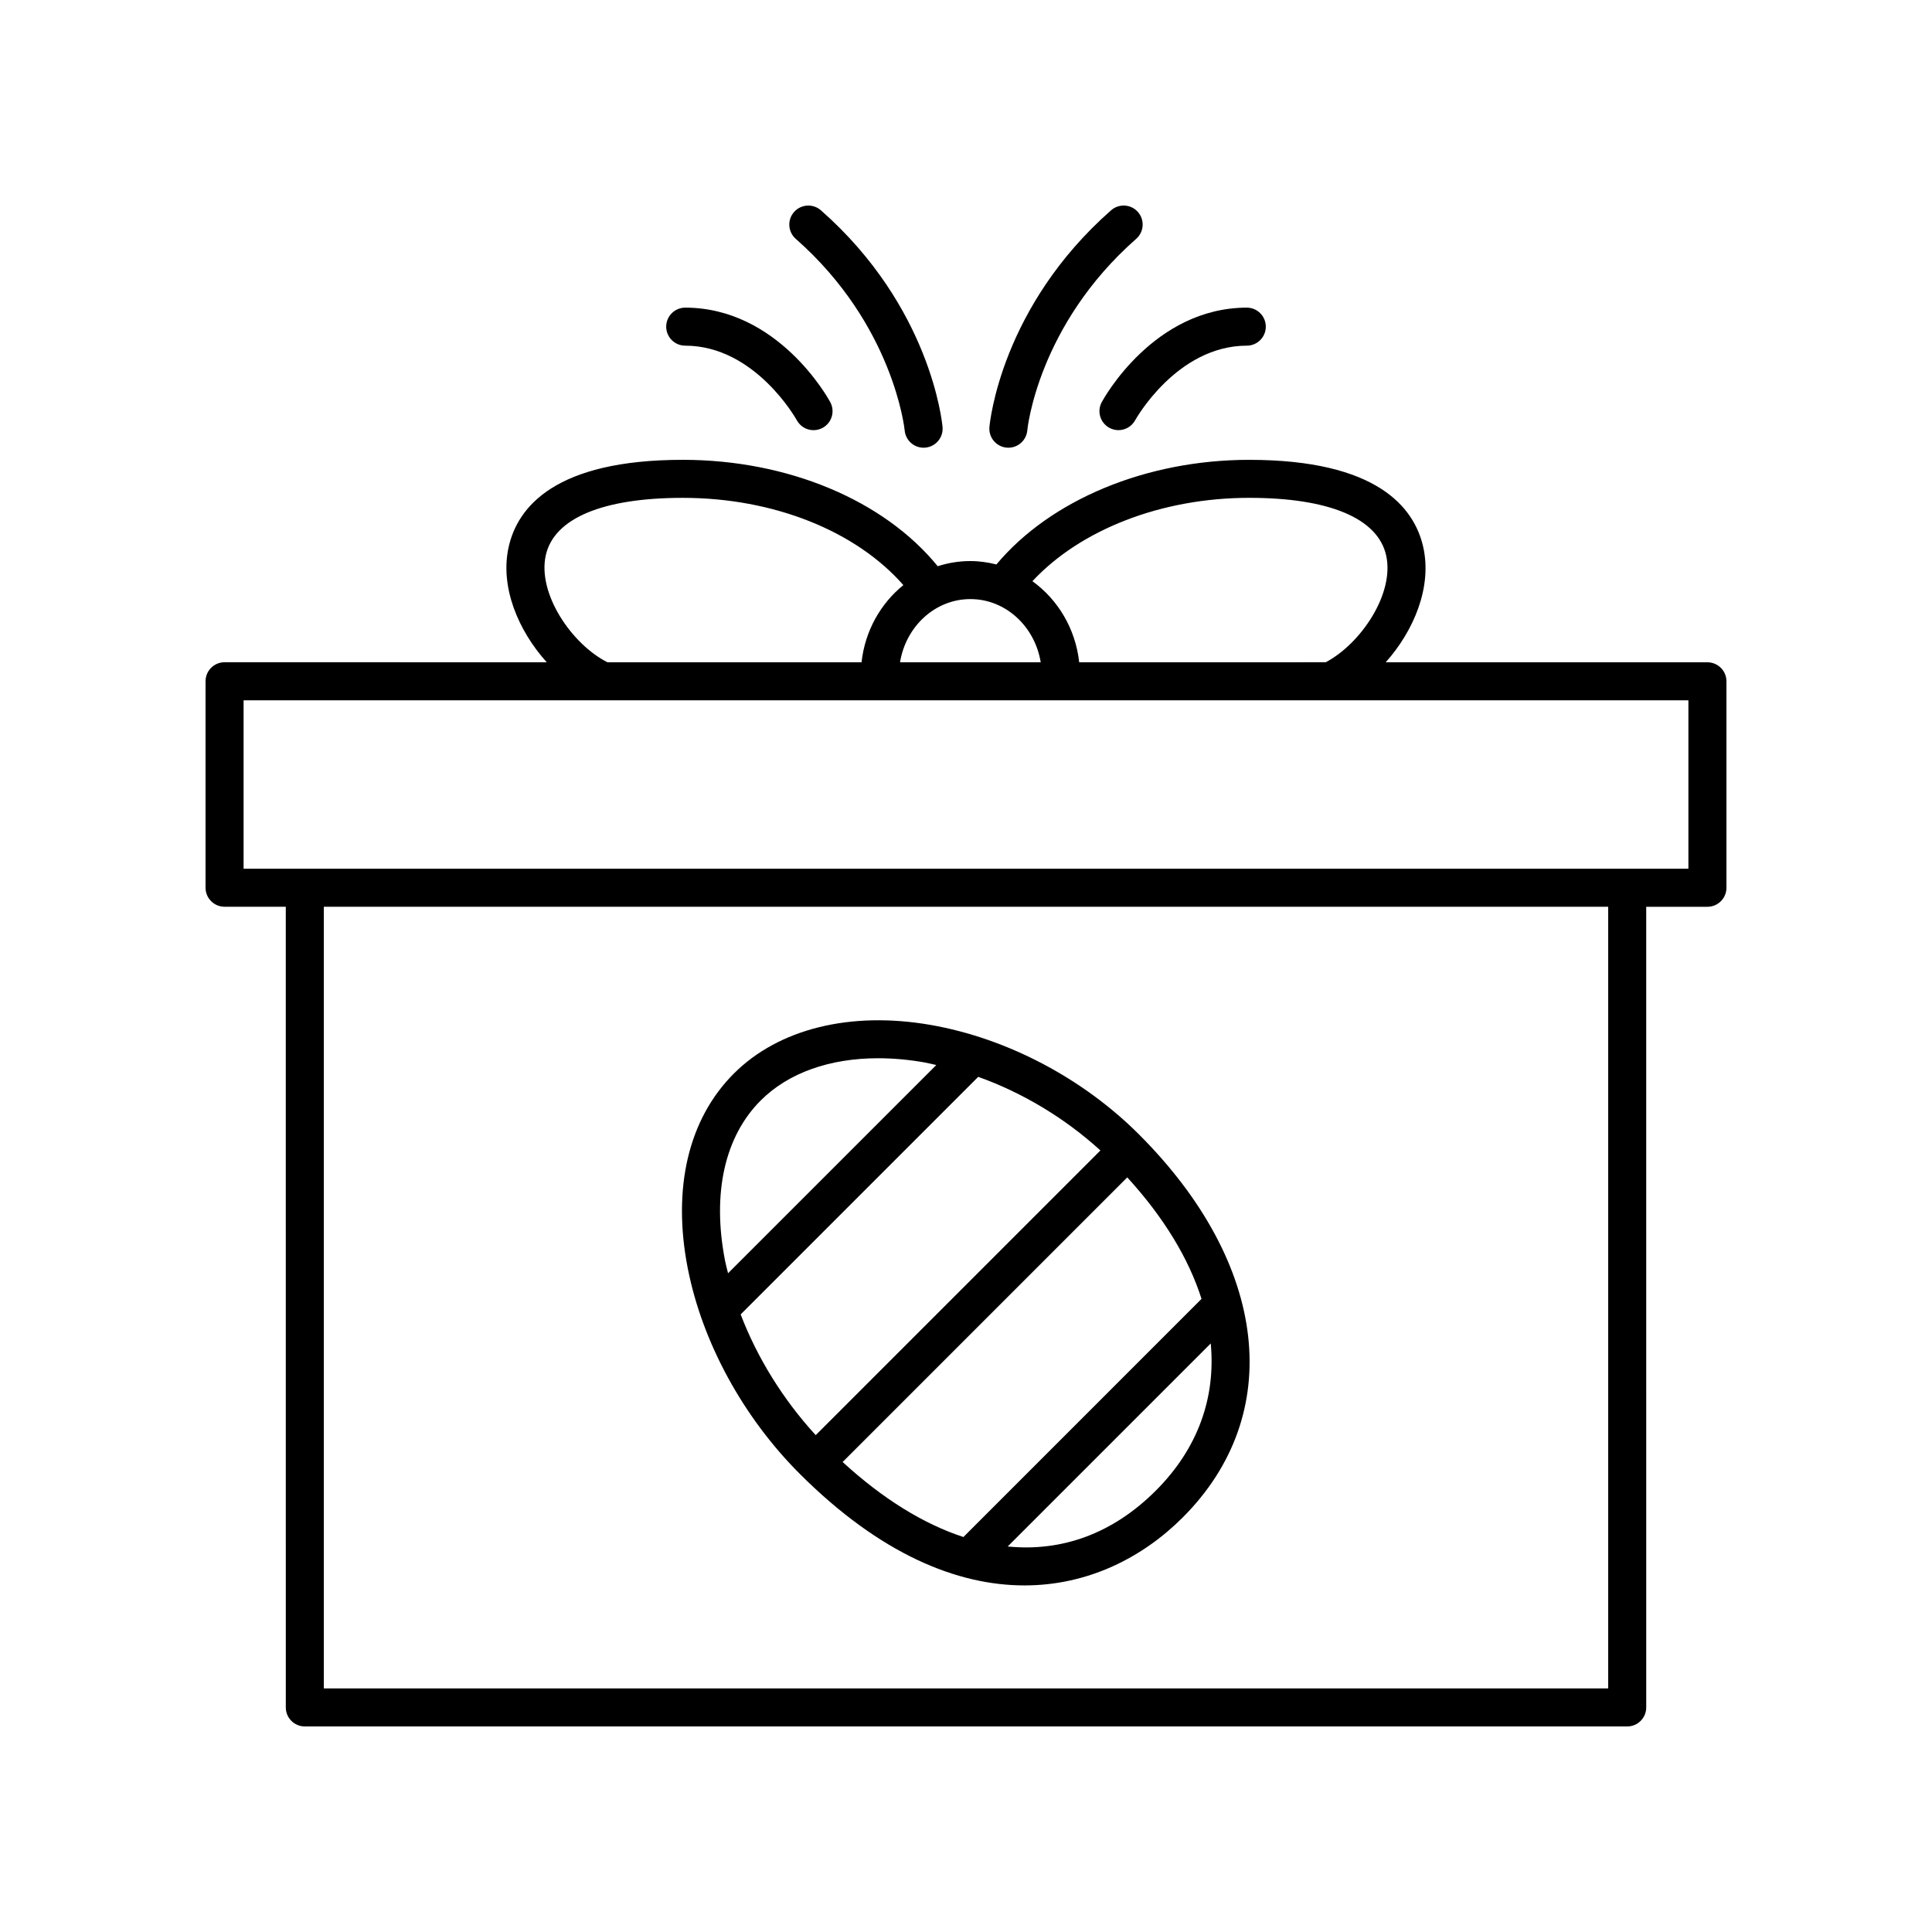 <?xml version="1.0" encoding="UTF-8"?>
<!-- The Best Svg Icon site in the world: iconSvg.co, Visit us! https://iconsvg.co -->
<svg fill="#000000" width="800px" height="800px" version="1.1" viewBox="144 144 512 512" xmlns="http://www.w3.org/2000/svg">
 <g>
  <path d="m596.48 319.51h-85.25c7.473-8.383 12.309-19.941 9.949-30.504-2.359-10.559-12.277-23.145-46.141-23.145-27.293 0-52.68 10.617-66.98 27.727-2.215-0.562-4.519-0.902-6.902-0.902-3.012 0-5.914 0.484-8.652 1.371-14.223-17.469-39.695-28.199-67.562-28.199-33.887 0-43.797 12.566-46.145 23.105-2.359 10.59 2.555 22.176 10.098 30.547l-85.387-0.008c-2.781 0-5.039 2.258-5.039 5.039v54.715c0 2.781 2.258 5.039 5.039 5.039h16.227l0.004 212.19c0 2.781 2.258 5.039 5.039 5.039h350.45c2.781 0 5.039-2.258 5.039-5.039l-0.004-212.18h16.223c2.781 0 5.039-2.258 5.039-5.039v-54.715c0-2.781-2.254-5.035-5.039-5.035zm-121.44-43.578c21.211 0 34.109 5.422 36.305 15.262 2.273 10.168-6.766 23.449-16.02 28.312l-65.328 0.004c-0.973-8.898-5.652-16.629-12.398-21.484 12.719-13.672 34.191-22.094 57.441-22.094zm-55.242 43.578h-37.281c1.543-9.492 9.289-16.746 18.641-16.746 9.348-0.004 17.098 7.254 18.641 16.746zm-131.16-28.355c2.188-9.812 15.078-15.219 36.309-15.219 24.102 0 45.902 8.801 58.453 23.121-6.031 4.875-10.176 12.152-11.082 20.453h-67.34c-9.355-4.703-18.617-18.129-16.34-28.355zm281.54 300.29h-340.36v-207.14h340.37v207.14zm21.266-217.22h-382.89v-44.637h382.89z"/>
  <path d="m383.75 258.07c0.238 2.613 2.434 4.578 5.012 4.578 0.145 0 0.301-0.004 0.453-0.02 2.769-0.246 4.816-2.695 4.57-5.465-0.117-1.285-3.144-31.84-32.242-57.434-2.09-1.832-5.273-1.633-7.113 0.453-1.84 2.09-1.633 5.273 0.453 7.113 25.949 22.816 28.844 50.496 28.867 50.773z"/>
  <path d="m325.59 225.53c-2.781 0-5.031 2.254-5.039 5.031-0.004 2.781 2.246 5.039 5.031 5.043 18.57 0.023 29.461 19.543 29.582 19.766 0.918 1.676 2.644 2.629 4.434 2.629 0.812 0 1.629-0.195 2.394-0.605 2.449-1.324 3.359-4.379 2.035-6.828-0.551-1.023-13.793-25-38.43-25.039 0 0.004 0 0.004-0.008 0.004z"/>
  <path d="m438.45 199.73c-29.102 25.598-32.129 56.148-32.242 57.434-0.246 2.769 1.797 5.219 4.57 5.465 0.152 0.012 0.301 0.02 0.453 0.02 2.578 0 4.781-1.977 5.012-4.59 0.023-0.277 2.75-27.801 28.863-50.766 2.09-1.84 2.293-5.023 0.453-7.113-1.824-2.082-5.016-2.285-7.109-0.449z"/>
  <path d="m438 257.38c0.762 0.418 1.586 0.613 2.398 0.613 1.785 0 3.516-0.953 4.43-2.625 0.105-0.195 11.008-19.734 29.59-19.766 2.781-0.004 5.039-2.262 5.031-5.043-0.004-2.781-2.258-5.031-5.039-5.031h-0.004c-24.637 0.035-37.883 24.016-38.43 25.039-1.328 2.445-0.414 5.488 2.023 6.812z"/>
  <path d="m326.26 480.09c3.828 19.594 14.637 39.438 29.652 54.457 21.387 21.387 41.82 29.605 59.586 29.605 16.879 0 31.352-7.418 41.938-18.008 27.312-27.312 22.758-67.168-11.602-101.52-14.922-14.922-35.051-25.496-55.219-29.008-21.234-3.691-40.25 1.004-52.145 12.898-12.02 12.016-16.359 30.34-12.211 51.578zm109.36-31.207-75.445 75.445c-8.609-9.387-15.492-20.465-19.891-31.996l62.957-62.957c11.801 4.223 23.02 10.973 32.379 19.508zm26.797 39.336-63.102 63.109c-10.523-3.441-21.332-10.09-32.008-19.879l75.43-75.43c9.715 10.633 16.297 21.543 19.68 32.199zm-12.102 50.801c-11.406 11.406-24.898 16.254-39.266 14.816l53.809-53.809c1.355 14.355-3.383 27.832-14.543 38.992zm-104.71-103.39c7.316-7.316 18.293-11.184 31.117-11.184 3.906 0 7.981 0.359 12.176 1.09 1.078 0.188 2.152 0.473 3.231 0.707l-55.188 55.184c-0.262-1.094-0.57-2.18-0.785-3.273-3.488-17.844-0.133-32.945 9.449-42.523z"/>
 </g>
</svg>